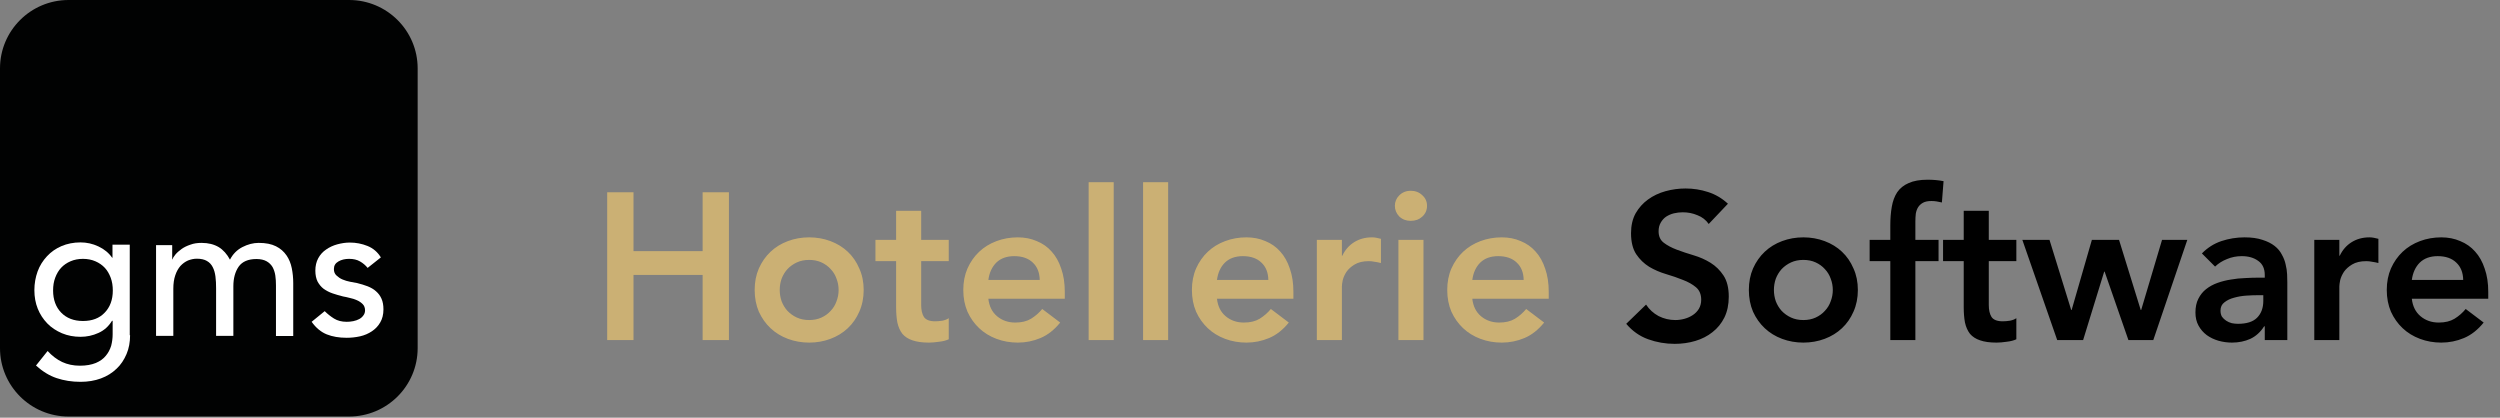 <?xml version="1.0" encoding="UTF-8"?> <svg xmlns="http://www.w3.org/2000/svg" width="419" height="70" viewBox="0 0 419 70" fill="none"><rect x="0" y="0" width="419" height="70" fill="#808080" stroke="none"/><path d="M101.765 32.22H106.175V42.09H117.76V32.22H122.17V57H117.76V46.08H106.175V57H101.765V32.22ZM126.482 48.6C126.482 47.27 126.716 46.068 127.182 44.995C127.672 43.898 128.326 42.965 129.142 42.195C129.959 41.425 130.927 40.83 132.047 40.41C133.167 39.99 134.357 39.78 135.617 39.78C136.877 39.78 138.067 39.99 139.187 40.41C140.307 40.83 141.276 41.425 142.092 42.195C142.909 42.965 143.551 43.898 144.017 44.995C144.507 46.068 144.752 47.27 144.752 48.6C144.752 49.93 144.507 51.143 144.017 52.24C143.551 53.313 142.909 54.235 142.092 55.005C141.276 55.775 140.307 56.37 139.187 56.79C138.067 57.21 136.877 57.42 135.617 57.42C134.357 57.42 133.167 57.21 132.047 56.79C130.927 56.37 129.959 55.775 129.142 55.005C128.326 54.235 127.672 53.313 127.182 52.24C126.716 51.143 126.482 49.93 126.482 48.6ZM130.682 48.6C130.682 49.253 130.787 49.883 130.997 50.49C131.231 51.097 131.557 51.633 131.977 52.1C132.421 52.567 132.946 52.94 133.552 53.22C134.159 53.5 134.847 53.64 135.617 53.64C136.387 53.64 137.076 53.5 137.682 53.22C138.289 52.94 138.802 52.567 139.222 52.1C139.666 51.633 139.992 51.097 140.202 50.49C140.436 49.883 140.552 49.253 140.552 48.6C140.552 47.947 140.436 47.317 140.202 46.71C139.992 46.103 139.666 45.567 139.222 45.1C138.802 44.633 138.289 44.26 137.682 43.98C137.076 43.7 136.387 43.56 135.617 43.56C134.847 43.56 134.159 43.7 133.552 43.98C132.946 44.26 132.421 44.633 131.977 45.1C131.557 45.567 131.231 46.103 130.997 46.71C130.787 47.317 130.682 47.947 130.682 48.6ZM146.725 43.77V40.2H150.19V35.335H154.39V40.2H159.01V43.77H154.39V51.12C154.39 51.96 154.541 52.625 154.845 53.115C155.171 53.605 155.801 53.85 156.735 53.85C157.108 53.85 157.516 53.815 157.96 53.745C158.403 53.652 158.753 53.512 159.01 53.325V56.86C158.566 57.07 158.018 57.21 157.365 57.28C156.735 57.373 156.175 57.42 155.685 57.42C154.565 57.42 153.643 57.292 152.92 57.035C152.22 56.802 151.66 56.44 151.24 55.95C150.843 55.437 150.563 54.807 150.4 54.06C150.26 53.313 150.19 52.45 150.19 51.47V43.77H146.725ZM165.648 50.07C165.788 51.33 166.278 52.31 167.118 53.01C167.958 53.71 168.973 54.06 170.163 54.06C171.213 54.06 172.088 53.85 172.788 53.43C173.512 52.987 174.142 52.438 174.678 51.785L177.688 54.06C176.708 55.273 175.612 56.137 174.398 56.65C173.185 57.163 171.913 57.42 170.583 57.42C169.323 57.42 168.133 57.21 167.013 56.79C165.893 56.37 164.925 55.775 164.108 55.005C163.292 54.235 162.638 53.313 162.148 52.24C161.682 51.143 161.448 49.93 161.448 48.6C161.448 47.27 161.682 46.068 162.148 44.995C162.638 43.898 163.292 42.965 164.108 42.195C164.925 41.425 165.893 40.83 167.013 40.41C168.133 39.99 169.323 39.78 170.583 39.78C171.75 39.78 172.812 39.99 173.768 40.41C174.748 40.807 175.577 41.39 176.253 42.16C176.953 42.93 177.49 43.887 177.863 45.03C178.26 46.15 178.458 47.445 178.458 48.915V50.07H165.648ZM174.258 46.92C174.235 45.683 173.85 44.715 173.103 44.015C172.357 43.292 171.318 42.93 169.988 42.93C168.728 42.93 167.725 43.292 166.978 44.015C166.255 44.738 165.812 45.707 165.648 46.92H174.258ZM182.456 30.54H186.656V57H182.456V30.54ZM191.582 30.54H195.782V57H191.582V30.54ZM203.964 50.07C204.104 51.33 204.594 52.31 205.434 53.01C206.274 53.71 207.289 54.06 208.479 54.06C209.529 54.06 210.404 53.85 211.104 53.43C211.827 52.987 212.457 52.438 212.994 51.785L216.004 54.06C215.024 55.273 213.927 56.137 212.714 56.65C211.5 57.163 210.229 57.42 208.899 57.42C207.639 57.42 206.449 57.21 205.329 56.79C204.209 56.37 203.24 55.775 202.424 55.005C201.607 54.235 200.954 53.313 200.464 52.24C199.997 51.143 199.764 49.93 199.764 48.6C199.764 47.27 199.997 46.068 200.464 44.995C200.954 43.898 201.607 42.965 202.424 42.195C203.24 41.425 204.209 40.83 205.329 40.41C206.449 39.99 207.639 39.78 208.899 39.78C210.065 39.78 211.127 39.99 212.084 40.41C213.064 40.807 213.892 41.39 214.569 42.16C215.269 42.93 215.805 43.887 216.179 45.03C216.575 46.15 216.774 47.445 216.774 48.915V50.07H203.964ZM212.574 46.92C212.55 45.683 212.165 44.715 211.419 44.015C210.672 43.292 209.634 42.93 208.304 42.93C207.044 42.93 206.04 43.292 205.294 44.015C204.57 44.738 204.127 45.707 203.964 46.92H212.574ZM220.701 40.2H224.901V42.86H224.971C225.438 41.88 226.103 41.122 226.966 40.585C227.83 40.048 228.821 39.78 229.941 39.78C230.198 39.78 230.443 39.803 230.676 39.85C230.933 39.897 231.19 39.955 231.446 40.025V44.085C231.096 43.992 230.746 43.922 230.396 43.875C230.07 43.805 229.743 43.77 229.416 43.77C228.436 43.77 227.643 43.957 227.036 44.33C226.453 44.68 225.998 45.088 225.671 45.555C225.368 46.022 225.158 46.488 225.041 46.955C224.948 47.422 224.901 47.772 224.901 48.005V57H220.701V40.2ZM234.375 40.2H238.575V57H234.375V40.2ZM233.78 34.495C233.78 33.818 234.025 33.235 234.515 32.745C235.028 32.232 235.67 31.975 236.44 31.975C237.21 31.975 237.851 32.22 238.365 32.71C238.901 33.177 239.17 33.772 239.17 34.495C239.17 35.218 238.901 35.825 238.365 36.315C237.851 36.782 237.21 37.015 236.44 37.015C235.67 37.015 235.028 36.77 234.515 36.28C234.025 35.767 233.78 35.172 233.78 34.495ZM246.757 50.07C246.897 51.33 247.387 52.31 248.227 53.01C249.067 53.71 250.082 54.06 251.272 54.06C252.322 54.06 253.197 53.85 253.897 53.43C254.62 52.987 255.25 52.438 255.787 51.785L258.797 54.06C257.817 55.273 256.72 56.137 255.507 56.65C254.293 57.163 253.022 57.42 251.692 57.42C250.432 57.42 249.242 57.21 248.122 56.79C247.002 56.37 246.033 55.775 245.217 55.005C244.4 54.235 243.747 53.313 243.257 52.24C242.79 51.143 242.557 49.93 242.557 48.6C242.557 47.27 242.79 46.068 243.257 44.995C243.747 43.898 244.4 42.965 245.217 42.195C246.033 41.425 247.002 40.83 248.122 40.41C249.242 39.99 250.432 39.78 251.692 39.78C252.858 39.78 253.92 39.99 254.877 40.41C255.857 40.807 256.685 41.39 257.362 42.16C258.062 42.93 258.598 43.887 258.972 45.03C259.368 46.15 259.567 47.445 259.567 48.915V50.07H246.757ZM255.367 46.92C255.343 45.683 254.958 44.715 254.212 44.015C253.465 43.292 252.427 42.93 251.097 42.93C249.837 42.93 248.833 43.292 248.087 44.015C247.363 44.738 246.92 45.707 246.757 46.92H255.367Z" fill="#CBB074"></path><path d="M286.381 37.54C285.914 36.863 285.284 36.373 284.491 36.07C283.721 35.743 282.904 35.58 282.041 35.58C281.527 35.58 281.026 35.638 280.536 35.755C280.069 35.872 279.637 36.058 279.241 36.315C278.867 36.572 278.564 36.91 278.331 37.33C278.097 37.727 277.981 38.205 277.981 38.765C277.981 39.605 278.272 40.247 278.856 40.69C279.439 41.133 280.162 41.518 281.026 41.845C281.889 42.172 282.834 42.487 283.861 42.79C284.887 43.093 285.832 43.513 286.696 44.05C287.559 44.587 288.282 45.298 288.866 46.185C289.449 47.072 289.741 48.25 289.741 49.72C289.741 51.05 289.496 52.217 289.006 53.22C288.516 54.2 287.851 55.017 287.011 55.67C286.194 56.323 285.237 56.813 284.141 57.14C283.044 57.467 281.889 57.63 280.676 57.63C279.136 57.63 277.654 57.373 276.231 56.86C274.807 56.347 273.582 55.483 272.556 54.27L275.881 51.05C276.417 51.867 277.117 52.508 277.981 52.975C278.867 53.418 279.801 53.64 280.781 53.64C281.294 53.64 281.807 53.57 282.321 53.43C282.834 53.29 283.301 53.08 283.721 52.8C284.141 52.52 284.479 52.17 284.736 51.75C284.992 51.307 285.121 50.805 285.121 50.245C285.121 49.335 284.829 48.635 284.246 48.145C283.662 47.655 282.939 47.247 282.076 46.92C281.212 46.57 280.267 46.243 279.241 45.94C278.214 45.637 277.269 45.228 276.406 44.715C275.542 44.178 274.819 43.478 274.236 42.615C273.652 41.728 273.361 40.55 273.361 39.08C273.361 37.797 273.617 36.688 274.131 35.755C274.667 34.822 275.356 34.052 276.196 33.445C277.059 32.815 278.039 32.348 279.136 32.045C280.232 31.742 281.352 31.59 282.496 31.59C283.802 31.59 285.062 31.788 286.276 32.185C287.512 32.582 288.621 33.235 289.601 34.145L286.381 37.54ZM293.108 48.6C293.108 47.27 293.342 46.068 293.808 44.995C294.298 43.898 294.952 42.965 295.768 42.195C296.585 41.425 297.553 40.83 298.673 40.41C299.793 39.99 300.983 39.78 302.243 39.78C303.503 39.78 304.693 39.99 305.813 40.41C306.933 40.83 307.902 41.425 308.718 42.195C309.535 42.965 310.177 43.898 310.643 44.995C311.133 46.068 311.378 47.27 311.378 48.6C311.378 49.93 311.133 51.143 310.643 52.24C310.177 53.313 309.535 54.235 308.718 55.005C307.902 55.775 306.933 56.37 305.813 56.79C304.693 57.21 303.503 57.42 302.243 57.42C300.983 57.42 299.793 57.21 298.673 56.79C297.553 56.37 296.585 55.775 295.768 55.005C294.952 54.235 294.298 53.313 293.808 52.24C293.342 51.143 293.108 49.93 293.108 48.6ZM297.308 48.6C297.308 49.253 297.413 49.883 297.623 50.49C297.857 51.097 298.183 51.633 298.603 52.1C299.047 52.567 299.572 52.94 300.178 53.22C300.785 53.5 301.473 53.64 302.243 53.64C303.013 53.64 303.702 53.5 304.308 53.22C304.915 52.94 305.428 52.567 305.848 52.1C306.292 51.633 306.618 51.097 306.828 50.49C307.062 49.883 307.178 49.253 307.178 48.6C307.178 47.947 307.062 47.317 306.828 46.71C306.618 46.103 306.292 45.567 305.848 45.1C305.428 44.633 304.915 44.26 304.308 43.98C303.702 43.7 303.013 43.56 302.243 43.56C301.473 43.56 300.785 43.7 300.178 43.98C299.572 44.26 299.047 44.633 298.603 45.1C298.183 45.567 297.857 46.103 297.623 46.71C297.413 47.317 297.308 47.947 297.308 48.6ZM316.816 43.77H313.351V40.2H316.816V37.82C316.816 36.653 316.897 35.603 317.061 34.67C317.224 33.713 317.527 32.897 317.971 32.22C318.437 31.543 319.079 31.03 319.896 30.68C320.712 30.307 321.774 30.12 323.081 30.12C324.037 30.12 324.924 30.202 325.741 30.365L325.461 33.935C325.157 33.865 324.866 33.807 324.586 33.76C324.306 33.713 324.014 33.69 323.711 33.69C323.127 33.69 322.661 33.783 322.311 33.97C321.961 34.157 321.681 34.413 321.471 34.74C321.284 35.043 321.156 35.405 321.086 35.825C321.039 36.245 321.016 36.688 321.016 37.155V40.2H324.901V43.77H321.016V57H316.816V43.77ZM325.655 43.77V40.2H329.12V35.335H333.32V40.2H337.94V43.77H333.32V51.12C333.32 51.96 333.472 52.625 333.775 53.115C334.102 53.605 334.732 53.85 335.665 53.85C336.039 53.85 336.447 53.815 336.89 53.745C337.334 53.652 337.684 53.512 337.94 53.325V56.86C337.497 57.07 336.949 57.21 336.295 57.28C335.665 57.373 335.105 57.42 334.615 57.42C333.495 57.42 332.574 57.292 331.85 57.035C331.15 56.802 330.59 56.44 330.17 55.95C329.774 55.437 329.494 54.807 329.33 54.06C329.19 53.313 329.12 52.45 329.12 51.47V43.77H325.655ZM338.944 40.2H343.494L347.134 51.96H347.204L350.599 40.2H355.149L358.789 51.96H358.859L362.359 40.2H366.594L360.889 57H356.724L352.734 45.52H352.664L349.129 57H344.789L338.944 40.2ZM379.575 54.69H379.47C378.864 55.647 378.094 56.347 377.16 56.79C376.227 57.21 375.2 57.42 374.08 57.42C373.31 57.42 372.552 57.315 371.805 57.105C371.082 56.895 370.429 56.58 369.845 56.16C369.285 55.74 368.83 55.215 368.48 54.585C368.13 53.955 367.955 53.22 367.955 52.38C367.955 51.47 368.119 50.7 368.445 50.07C368.772 49.417 369.204 48.88 369.74 48.46C370.3 48.017 370.942 47.667 371.665 47.41C372.389 47.153 373.135 46.967 373.905 46.85C374.699 46.71 375.492 46.628 376.285 46.605C377.079 46.558 377.825 46.535 378.525 46.535H379.575V46.08C379.575 45.03 379.214 44.248 378.49 43.735C377.767 43.198 376.845 42.93 375.725 42.93C374.839 42.93 374.01 43.093 373.24 43.42C372.47 43.723 371.805 44.143 371.245 44.68L369.04 42.475C369.974 41.518 371.059 40.83 372.295 40.41C373.555 39.99 374.85 39.78 376.18 39.78C377.37 39.78 378.374 39.92 379.19 40.2C380.007 40.457 380.684 40.795 381.22 41.215C381.757 41.635 382.165 42.125 382.445 42.685C382.749 43.222 382.959 43.77 383.075 44.33C383.215 44.89 383.297 45.438 383.32 45.975C383.344 46.488 383.355 46.943 383.355 47.34V57H379.575V54.69ZM379.33 49.475H378.455C377.872 49.475 377.219 49.498 376.495 49.545C375.772 49.592 375.084 49.708 374.43 49.895C373.8 50.058 373.264 50.315 372.82 50.665C372.377 50.992 372.155 51.458 372.155 52.065C372.155 52.462 372.237 52.8 372.4 53.08C372.587 53.337 372.82 53.558 373.1 53.745C373.38 53.932 373.695 54.072 374.045 54.165C374.395 54.235 374.745 54.27 375.095 54.27C376.542 54.27 377.604 53.932 378.28 53.255C378.98 52.555 379.33 51.61 379.33 50.42V49.475ZM387.874 40.2H392.074V42.86H392.144C392.611 41.88 393.276 41.122 394.139 40.585C395.002 40.048 395.994 39.78 397.114 39.78C397.371 39.78 397.616 39.803 397.849 39.85C398.106 39.897 398.362 39.955 398.619 40.025V44.085C398.269 43.992 397.919 43.922 397.569 43.875C397.242 43.805 396.916 43.77 396.589 43.77C395.609 43.77 394.816 43.957 394.209 44.33C393.626 44.68 393.171 45.088 392.844 45.555C392.541 46.022 392.331 46.488 392.214 46.955C392.121 47.422 392.074 47.772 392.074 48.005V57H387.874V40.2ZM404.222 50.07C404.362 51.33 404.852 52.31 405.692 53.01C406.532 53.71 407.547 54.06 408.737 54.06C409.787 54.06 410.662 53.85 411.362 53.43C412.086 52.987 412.716 52.438 413.252 51.785L416.262 54.06C415.282 55.273 414.186 56.137 412.972 56.65C411.759 57.163 410.487 57.42 409.157 57.42C407.897 57.42 406.707 57.21 405.587 56.79C404.467 56.37 403.499 55.775 402.682 55.005C401.866 54.235 401.212 53.313 400.722 52.24C400.256 51.143 400.022 49.93 400.022 48.6C400.022 47.27 400.256 46.068 400.722 44.995C401.212 43.898 401.866 42.965 402.682 42.195C403.499 41.425 404.467 40.83 405.587 40.41C406.707 39.99 407.897 39.78 409.157 39.78C410.324 39.78 411.386 39.99 412.342 40.41C413.322 40.807 414.151 41.39 414.827 42.16C415.527 42.93 416.064 43.887 416.437 45.03C416.834 46.15 417.032 47.445 417.032 48.915V50.07H404.222ZM412.832 46.92C412.809 45.683 412.424 44.715 411.677 44.015C410.931 43.292 409.892 42.93 408.562 42.93C407.302 42.93 406.299 43.292 405.552 44.015C404.829 44.738 404.386 45.707 404.222 46.92H412.832Z" fill="black"></path><path fill-rule="evenodd" clip-rule="evenodd" d="M70 11.468C70 5.139 64.861 0 58.505 0H11.495C5.139 0 0 5.139 0 11.468V58.342C0 64.672 5.139 69.811 11.495 69.811H58.505C64.861 69.811 70 64.672 70 58.342V11.468Z" fill="#010202"></path><path d="M21.801 56.178C21.801 57.342 21.611 58.397 21.206 59.343C20.8 60.29 20.259 61.128 19.529 61.804C18.798 62.508 17.933 63.049 16.905 63.427C15.877 63.806 14.741 63.995 13.497 63.995C12.036 63.995 10.711 63.779 9.494 63.373C8.277 62.968 7.141 62.264 6.032 61.264L7.979 58.829C8.736 59.641 9.548 60.263 10.414 60.669C11.279 61.074 12.28 61.291 13.389 61.291C14.471 61.291 15.336 61.128 16.067 60.831C16.77 60.533 17.338 60.127 17.744 59.614C18.149 59.127 18.447 58.559 18.636 57.937C18.798 57.315 18.88 56.665 18.88 56.016V53.771H18.771C18.203 54.691 17.473 55.367 16.499 55.8C15.553 56.233 14.552 56.449 13.497 56.449C12.388 56.449 11.36 56.26 10.386 55.854C9.44 55.448 8.601 54.907 7.925 54.204C7.249 53.501 6.708 52.689 6.329 51.743C5.951 50.796 5.761 49.768 5.761 48.632C5.761 47.523 5.951 46.468 6.302 45.495C6.654 44.521 7.195 43.682 7.871 42.952C8.547 42.222 9.359 41.654 10.305 41.248C11.252 40.842 12.334 40.626 13.497 40.626C14.525 40.626 15.525 40.842 16.499 41.302C17.473 41.762 18.23 42.384 18.798 43.196H18.852V41.005H21.747V56.178H21.801ZM13.903 43.385C13.145 43.385 12.442 43.52 11.82 43.791C11.198 44.061 10.684 44.413 10.251 44.873C9.818 45.332 9.494 45.9 9.25 46.55C9.007 47.199 8.899 47.902 8.899 48.686C8.899 50.228 9.359 51.472 10.251 52.392C11.144 53.311 12.361 53.798 13.903 53.798C15.444 53.798 16.662 53.339 17.554 52.392C18.447 51.472 18.907 50.228 18.907 48.686C18.907 47.929 18.798 47.199 18.555 46.55C18.311 45.9 17.987 45.332 17.554 44.873C17.121 44.413 16.607 44.061 15.985 43.791C15.363 43.52 14.66 43.385 13.903 43.385Z" fill="white"></path><path d="M26.155 41.086H28.86V43.466H28.914C28.968 43.25 29.131 42.98 29.401 42.655C29.672 42.33 30.023 42.033 30.429 41.735C30.835 41.438 31.349 41.194 31.916 41.005C32.484 40.789 33.107 40.708 33.783 40.708C34.919 40.708 35.865 40.951 36.65 41.411C37.407 41.871 38.056 42.601 38.543 43.52C39.03 42.574 39.733 41.871 40.626 41.411C41.519 40.951 42.438 40.708 43.358 40.708C44.548 40.708 45.495 40.897 46.252 41.276C47.009 41.654 47.577 42.168 48.01 42.79C48.443 43.412 48.74 44.143 48.903 44.954C49.065 45.766 49.146 46.577 49.146 47.443V56.314H46.252V47.848C46.252 47.28 46.225 46.712 46.144 46.171C46.062 45.63 45.9 45.17 45.684 44.765C45.44 44.359 45.116 44.034 44.683 43.791C44.25 43.548 43.682 43.412 42.979 43.412C41.6 43.412 40.599 43.845 40.004 44.684C39.409 45.549 39.111 46.631 39.111 47.983V56.287H36.217V48.335C36.217 47.605 36.19 46.956 36.109 46.334C36.028 45.738 35.892 45.224 35.649 44.765C35.433 44.332 35.108 43.98 34.675 43.737C34.27 43.493 33.702 43.358 32.998 43.358C32.484 43.358 31.998 43.466 31.511 43.656C31.024 43.872 30.618 44.17 30.239 44.575C29.888 44.981 29.59 45.495 29.374 46.144C29.158 46.766 29.049 47.524 29.049 48.389V56.287H26.155V41.086Z" fill="white"></path><path d="M61.615 44.9C61.264 44.467 60.858 44.115 60.344 43.818C59.83 43.52 59.235 43.385 58.505 43.385C57.828 43.385 57.233 43.52 56.719 43.818C56.206 44.115 55.962 44.521 55.962 45.089C55.962 45.549 56.097 45.901 56.395 46.171C56.692 46.442 57.017 46.685 57.423 46.847C57.828 47.01 58.234 47.145 58.694 47.226C59.154 47.307 59.532 47.388 59.857 47.442C60.479 47.605 61.074 47.767 61.615 47.983C62.156 48.2 62.643 48.47 63.022 48.822C63.427 49.173 63.725 49.579 63.941 50.066C64.158 50.553 64.266 51.148 64.266 51.851C64.266 52.717 64.076 53.447 63.725 54.042C63.373 54.664 62.886 55.151 62.318 55.53C61.75 55.908 61.074 56.206 60.344 56.368C59.614 56.53 58.856 56.612 58.099 56.612C56.828 56.612 55.719 56.422 54.772 56.044C53.825 55.665 52.96 54.962 52.23 53.934L54.42 52.149C54.88 52.608 55.421 53.041 55.989 53.393C56.557 53.745 57.26 53.934 58.099 53.934C58.45 53.934 58.829 53.907 59.208 53.826C59.587 53.745 59.911 53.636 60.209 53.474C60.506 53.312 60.722 53.122 60.912 52.852C61.101 52.608 61.182 52.311 61.182 52.013C61.182 51.581 61.047 51.229 60.777 50.959C60.506 50.688 60.182 50.472 59.803 50.309C59.424 50.147 59.046 50.012 58.613 49.931C58.207 49.823 57.828 49.741 57.504 49.687C56.882 49.525 56.287 49.363 55.746 49.173C55.178 48.984 54.691 48.714 54.258 48.416C53.825 48.092 53.501 47.686 53.23 47.199C52.987 46.712 52.852 46.09 52.852 45.36C52.852 44.575 53.014 43.872 53.339 43.277C53.663 42.682 54.096 42.195 54.664 41.816C55.205 41.438 55.827 41.14 56.53 40.951C57.233 40.761 57.937 40.653 58.64 40.653C59.668 40.653 60.641 40.843 61.588 41.221C62.535 41.6 63.292 42.249 63.833 43.142L61.615 44.9Z" fill="white"></path></svg> 